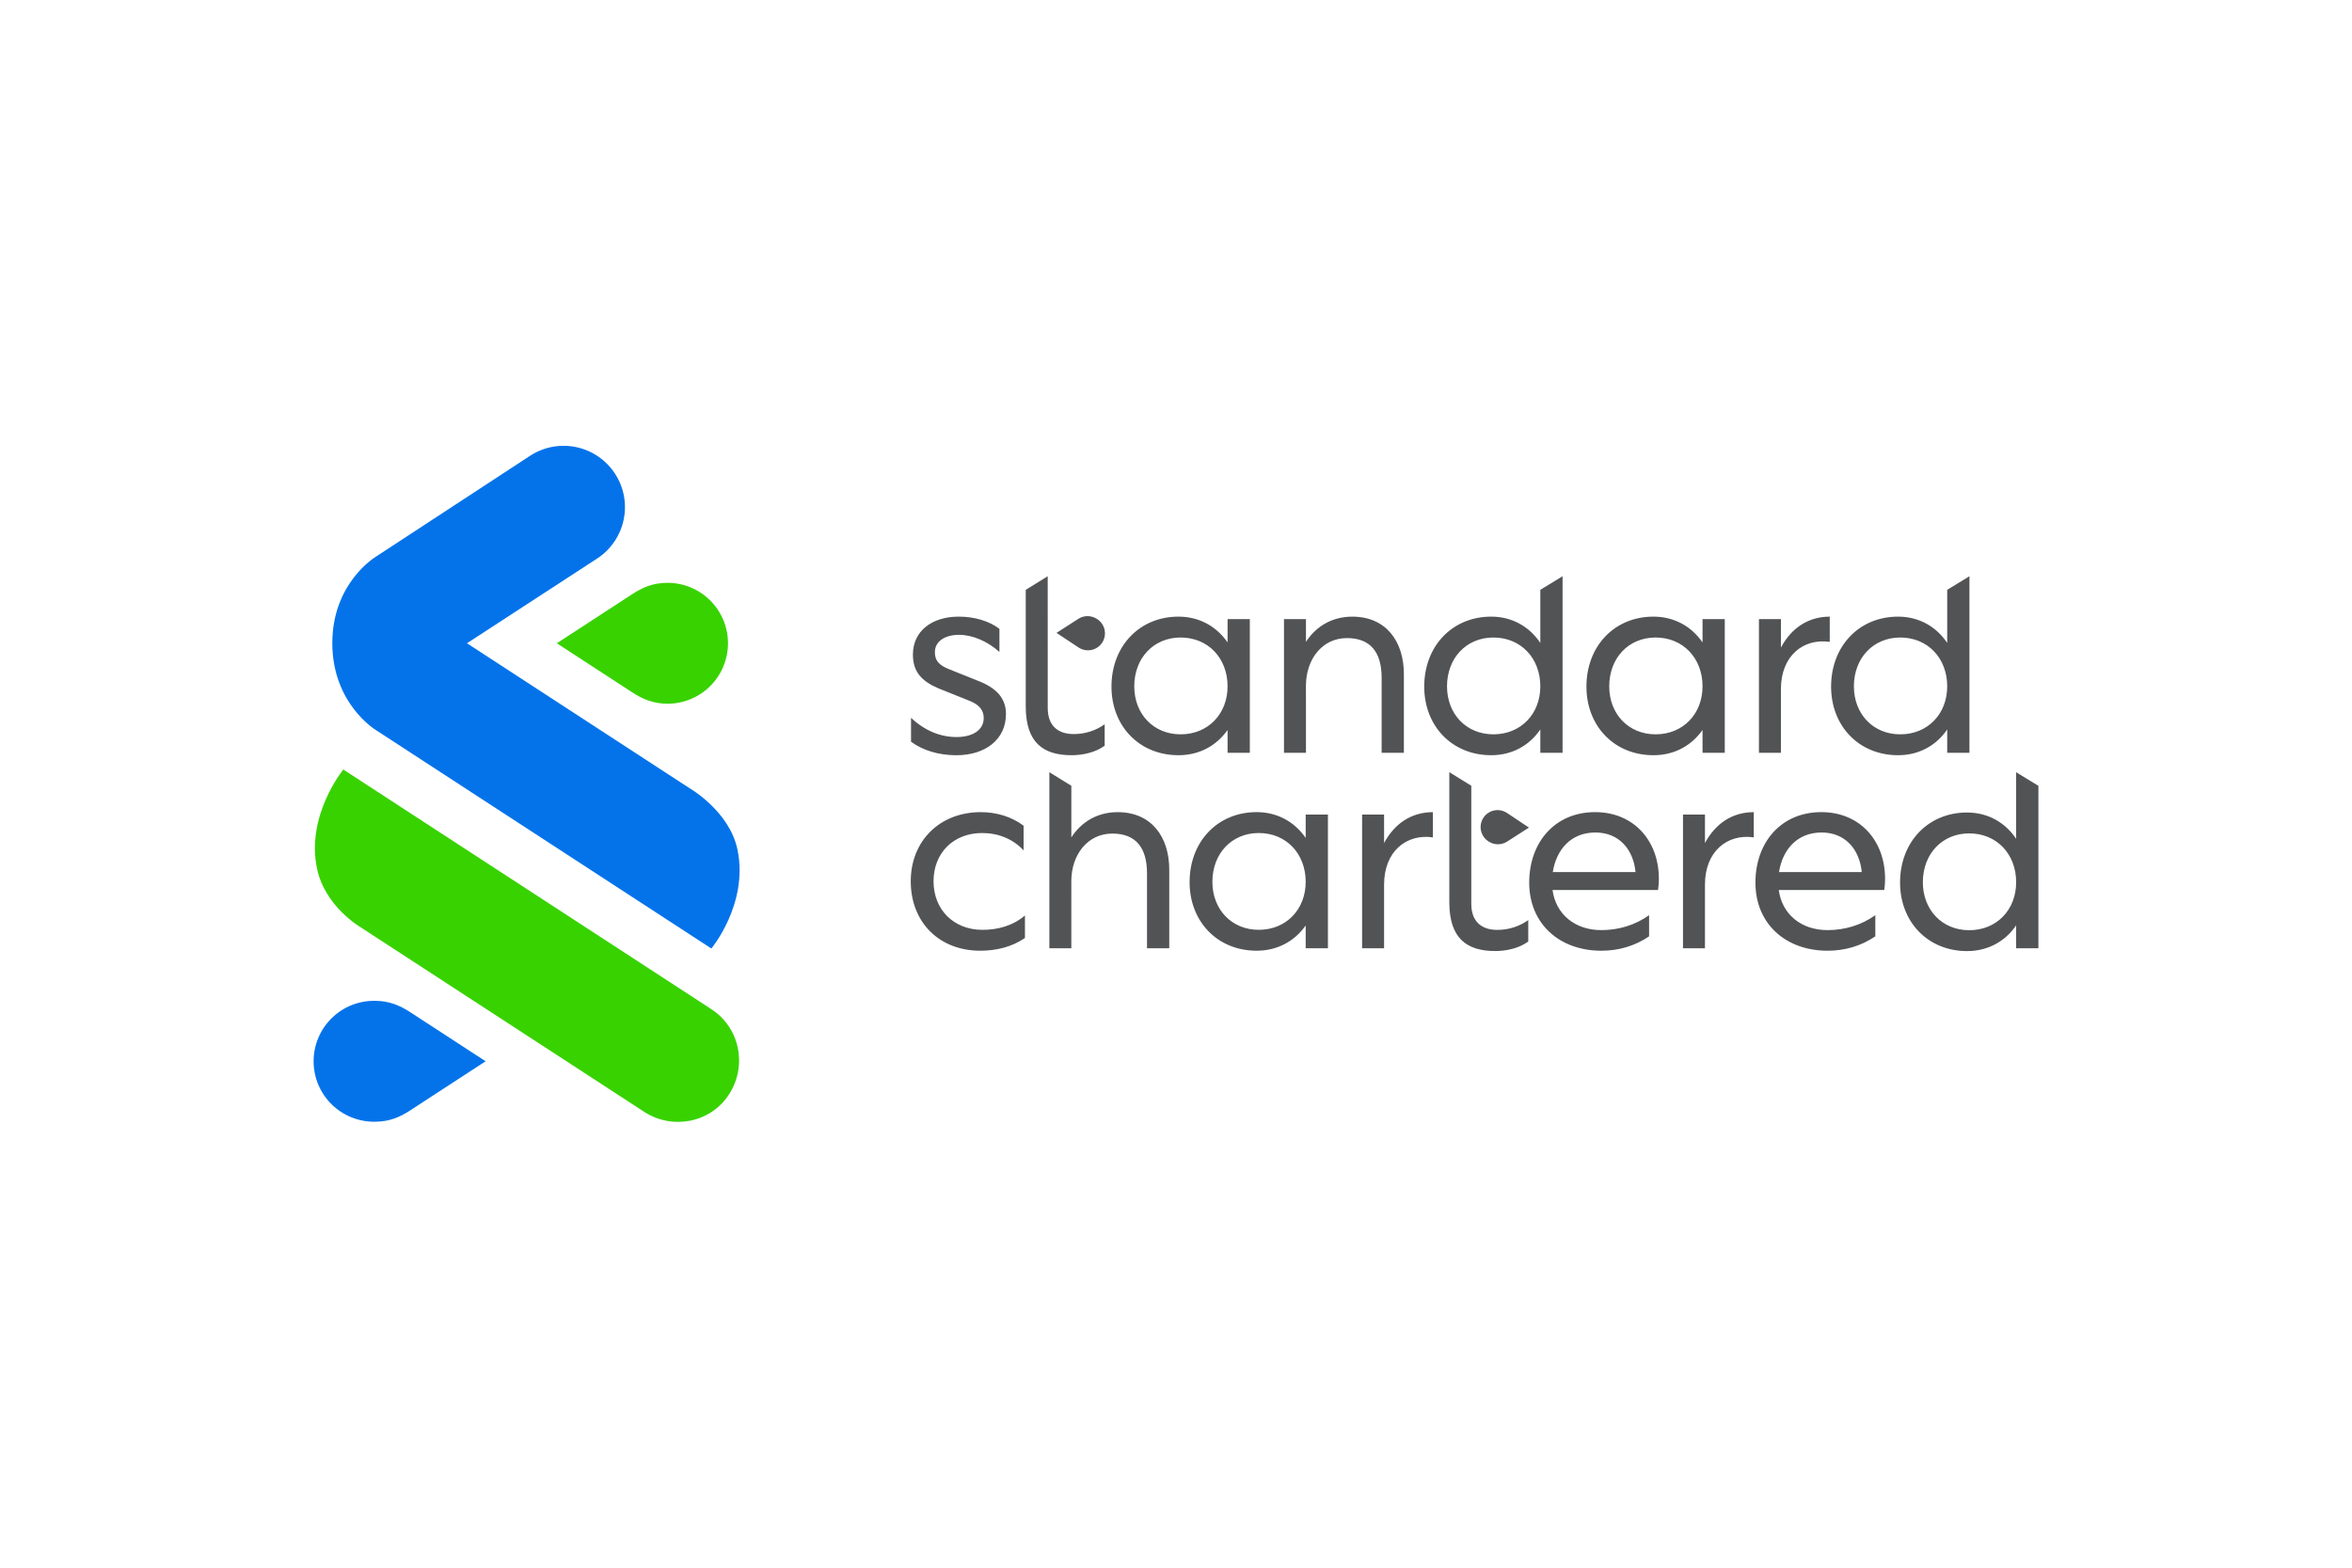 <svg width="600" height="400" viewBox="0 0 600 400" fill="none" xmlns="http://www.w3.org/2000/svg">
<path d="M164.371 283.712L92.034 236.621C92.034 236.621 82.962 231.405 80.885 221.688C77.968 208.046 87.584 196.349 87.584 196.349L181.465 257.49C188.708 262.209 190.683 271.866 186.029 279.149C181.246 286.631 171.419 288.282 164.368 283.712H164.371Z" fill="#38D200"/>
<path d="M95.855 186.258C95.855 186.258 84.774 179.568 84.774 164.093C84.774 148.672 95.85 142.063 95.85 142.063L135.396 116.182C138.876 113.976 143.086 113.232 147.111 114.11C151.136 114.988 154.653 117.418 156.899 120.872C159.144 124.327 159.937 128.527 159.106 132.562C158.274 136.598 155.885 140.142 152.457 142.428L119.127 164.131L175.915 201.116C175.915 201.116 186.138 206.973 188.151 216.859C190.963 230.652 181.469 242.016 181.469 242.016L95.855 186.258ZM95.645 286.209C99.357 286.209 101.999 285.031 104.577 283.36L123.882 270.785L104.577 258.213C101.976 256.536 99.245 255.363 95.645 255.363C93.601 255.334 91.572 255.711 89.675 256.473C87.778 257.235 86.052 258.367 84.596 259.802C83.14 261.237 81.984 262.947 81.195 264.833C80.406 266.718 80 268.742 80 270.786C80 272.83 80.406 274.854 81.195 276.74C81.984 278.625 83.14 280.335 84.596 281.77C86.052 283.205 87.778 284.337 89.675 285.099C91.572 285.861 93.601 286.238 95.645 286.209Z" fill="#0473EA"/>
<path d="M170.288 148.71C166.575 148.71 163.932 149.888 161.354 151.558L142.047 164.131L161.354 176.705C163.956 178.382 166.688 179.555 170.288 179.555C172.313 179.555 174.319 179.157 176.19 178.381C178.061 177.606 179.761 176.47 181.194 175.038C182.626 173.606 183.762 171.906 184.537 170.035C185.312 168.164 185.711 166.158 185.711 164.133C185.711 162.107 185.312 160.102 184.537 158.231C183.762 156.36 182.626 154.659 181.194 153.227C179.761 151.795 178.061 150.659 176.19 149.884C174.319 149.109 172.313 148.71 170.288 148.71Z" fill="#38D200"/>
<path d="M250.604 237.252C254.686 237.252 258.493 236.145 261.466 233.584V239.327C258.144 241.61 254.201 242.578 250.049 242.578C239.595 242.578 232.335 235.313 232.335 224.865C232.335 214.485 239.807 207.22 250.188 207.22C254.27 207.22 258.075 208.398 261.12 210.68V216.976C258.422 214.071 254.686 212.548 250.533 212.548C243.267 212.548 238.147 217.6 238.147 224.863C238.147 232.129 243.338 237.252 250.604 237.252ZM273.299 241.957H267.693V197.031L273.299 200.495V213.657C275.86 209.713 279.942 207.223 285.131 207.223C293.712 207.223 298.279 213.518 298.279 221.891V241.957H292.605V222.859C292.605 216.216 289.699 212.689 283.747 212.689C277.451 212.689 273.294 218.084 273.294 224.866L273.299 241.957ZM333.083 236.14C330.248 240.153 325.889 242.575 320.56 242.575C310.597 242.575 303.469 235.172 303.469 225.07C303.469 214.764 310.597 207.217 320.56 207.217C325.889 207.217 330.248 209.708 333.083 213.792V207.84H338.758V241.953H333.083V236.14ZM309.282 225C309.282 232.058 314.195 237.247 321.114 237.247C328.102 237.247 333.083 232.058 333.083 225C333.083 217.804 328.102 212.545 321.114 212.545C314.195 212.55 309.282 217.807 309.282 225.005V225ZM353.082 241.957H347.477V207.845H353.082V215.109C355.78 210.057 360.14 207.222 365.537 207.222V213.657C358.755 212.689 353.082 217.255 353.082 225.696V241.957ZM422.969 227.08H396.052C396.883 233.239 401.727 237.321 408.507 237.321C412.867 237.321 417.088 236.076 420.686 233.515V238.912C417.019 241.404 412.867 242.58 408.507 242.58C397.781 242.58 390.104 235.661 390.104 225.207C390.104 214.965 396.608 207.217 406.919 207.217C416.744 207.217 423.181 214.481 423.181 224.239C423.182 225.189 423.111 226.14 422.969 227.08ZM396.121 222.517H417.227C416.673 216.703 413.006 212.414 406.985 212.414C400.757 212.411 397.02 216.771 396.121 222.514V222.517ZM434.94 241.957H429.335V207.845H434.94V215.109C437.638 210.057 441.997 207.222 447.394 207.222V213.657C440.615 212.689 434.94 217.255 434.94 225.696V241.957ZM480.679 227.08H453.763C454.591 233.239 459.436 237.321 466.216 237.321C470.576 237.321 474.797 236.076 478.396 233.515V238.912C474.728 241.404 470.576 242.58 466.216 242.58C455.491 242.58 447.814 235.661 447.814 225.207C447.814 214.965 454.316 207.217 464.627 207.217C474.452 207.217 480.887 214.481 480.887 224.239C480.89 225.19 480.82 226.14 480.679 227.08ZM453.832 222.517H474.935C474.381 216.703 470.714 212.414 464.695 212.414C458.468 212.411 454.734 216.771 453.832 222.514V222.517ZM514.325 236.099C511.559 240.183 507.13 242.673 501.802 242.673C491.836 242.673 484.709 235.268 484.709 225.166C484.709 214.86 491.836 207.313 501.802 207.313C507.13 207.313 511.559 209.876 514.325 214.026V197.039L520 200.505V241.956H514.325V236.099ZM490.523 225.098C490.523 232.156 495.435 237.347 502.355 237.347C509.344 237.347 514.325 232.156 514.325 225.098C514.325 217.901 509.344 212.643 502.355 212.643C495.435 212.643 490.523 217.898 490.523 225.098ZM375.331 230.618C375.331 235.393 378.237 237.262 381.905 237.262C384.753 237.289 387.538 236.417 389.863 234.77V240.237C387.507 241.967 384.257 242.659 381.421 242.659C374.155 242.659 369.725 239.406 369.725 230.202V197.023L375.331 200.487V230.618ZM384.391 207.398C383.914 207.089 383.381 206.877 382.822 206.773C382.263 206.67 381.689 206.678 381.133 206.796C380.578 206.915 380.05 207.141 379.582 207.464C379.114 207.786 378.713 208.197 378.404 208.674C378.095 209.151 377.882 209.684 377.779 210.243C377.676 210.802 377.683 211.376 377.802 211.932C377.92 212.488 378.147 213.015 378.469 213.483C378.792 213.952 379.203 214.352 379.68 214.661L379.8 214.737C380.496 215.183 381.305 215.42 382.132 215.42C382.958 215.42 383.768 215.183 384.464 214.737L390.038 211.162L384.391 207.398ZM244.03 188.059C248.042 188.059 250.949 186.329 250.949 183.215C250.949 181.346 249.981 179.894 247.416 178.855L239.319 175.604C235.167 173.804 232.884 171.452 232.884 167.023C232.884 161.072 237.658 157.335 244.577 157.335C248.589 157.335 252.326 158.442 254.956 160.449V166.338C251.843 163.569 248.035 161.978 244.65 161.978C241.05 161.978 238.489 163.639 238.489 166.408C238.489 168.483 239.459 169.728 242.158 170.766L250.255 174.019C254.614 175.887 256.623 178.516 256.623 182.184C256.623 188.688 251.362 192.701 243.961 192.701C239.461 192.701 235.378 191.455 232.404 189.243V183.145C236.001 186.536 240.016 188.059 244.03 188.059ZM267.28 180.654C267.28 185.429 270.185 187.297 273.854 187.297C276.7 187.323 279.482 186.451 281.804 184.806V190.273C279.448 192.002 276.197 192.695 273.36 192.695C266.094 192.695 261.668 189.443 261.668 180.239V150.499L267.272 147.03L267.28 180.654ZM313.156 186.258C310.319 190.273 305.959 192.695 300.631 192.695C290.667 192.695 283.54 185.292 283.54 175.187C283.54 164.881 290.667 157.335 300.631 157.335C305.959 157.335 310.319 159.826 313.156 163.91V157.962H318.831V192.072H313.156V186.258ZM289.352 175.12C289.352 182.177 294.266 187.367 301.185 187.367C308.175 187.367 313.156 182.177 313.156 175.12C313.156 167.923 308.175 162.663 301.185 162.663C294.266 162.663 289.352 167.923 289.352 175.12ZM333.153 192.072H327.547V157.962H333.153V163.774C335.714 159.831 339.796 157.339 344.985 157.339C353.566 157.339 358.133 163.637 358.133 172.01V192.077H352.459V172.98C352.459 166.337 349.553 162.808 343.602 162.808C337.305 162.808 333.148 168.205 333.148 174.987L333.153 192.072ZM392.939 186.121C390.172 190.205 385.743 192.696 380.415 192.696C370.451 192.696 363.324 185.292 363.324 175.187C363.324 164.881 370.451 157.335 380.415 157.335C385.743 157.335 390.172 159.895 392.939 164.047V150.495L398.614 147.03V192.072H392.939V186.121ZM369.136 175.12C369.136 182.177 374.049 187.367 380.968 187.367C387.958 187.367 392.939 182.177 392.939 175.12C392.939 167.923 387.958 162.663 380.968 162.663C374.054 162.663 369.136 167.923 369.136 175.12ZM496.736 186.121C493.968 190.205 489.539 192.696 484.211 192.696C474.246 192.696 467.118 185.292 467.118 175.187C467.118 164.881 474.246 157.335 484.211 157.335C489.539 157.335 493.968 159.895 496.736 164.047V150.495L502.409 147.03V192.072H496.736V186.121ZM472.932 175.12C472.932 182.177 477.844 187.367 484.764 187.367C491.753 187.367 496.736 182.177 496.736 175.12C496.736 167.923 491.753 162.663 484.764 162.663C477.849 162.663 472.932 167.923 472.932 175.12ZM434.319 186.258C431.483 190.273 427.123 192.695 421.795 192.695C411.831 192.695 404.704 185.292 404.704 175.187C404.704 164.881 411.831 157.335 421.795 157.335C427.123 157.335 431.483 159.826 434.319 163.91V157.962H439.994V192.072H434.319V186.258ZM410.516 175.12C410.516 182.177 415.429 187.367 422.348 187.367C429.337 187.367 434.319 182.177 434.319 175.12C434.319 167.923 429.337 162.663 422.348 162.663C415.424 162.663 410.516 167.923 410.516 175.12ZM454.316 192.072H448.711V157.962H454.316V165.228C457.014 160.176 461.374 157.339 466.772 157.339V163.774C459.99 162.806 454.316 167.373 454.316 175.815V192.072ZM275.18 165.228C275.778 165.618 276.464 165.854 277.175 165.916C277.887 165.977 278.602 165.861 279.258 165.579C279.914 165.296 280.49 164.856 280.935 164.297C281.38 163.738 281.679 163.078 281.807 162.376C281.91 161.814 281.9 161.238 281.778 160.681C281.656 160.123 281.425 159.595 281.098 159.128C280.772 158.66 280.356 158.261 279.876 157.954L279.756 157.88C279.058 157.437 278.248 157.203 277.421 157.206C276.595 157.208 275.786 157.448 275.092 157.896L269.521 161.483L275.18 165.228Z" fill="#525355"/>
</svg>
